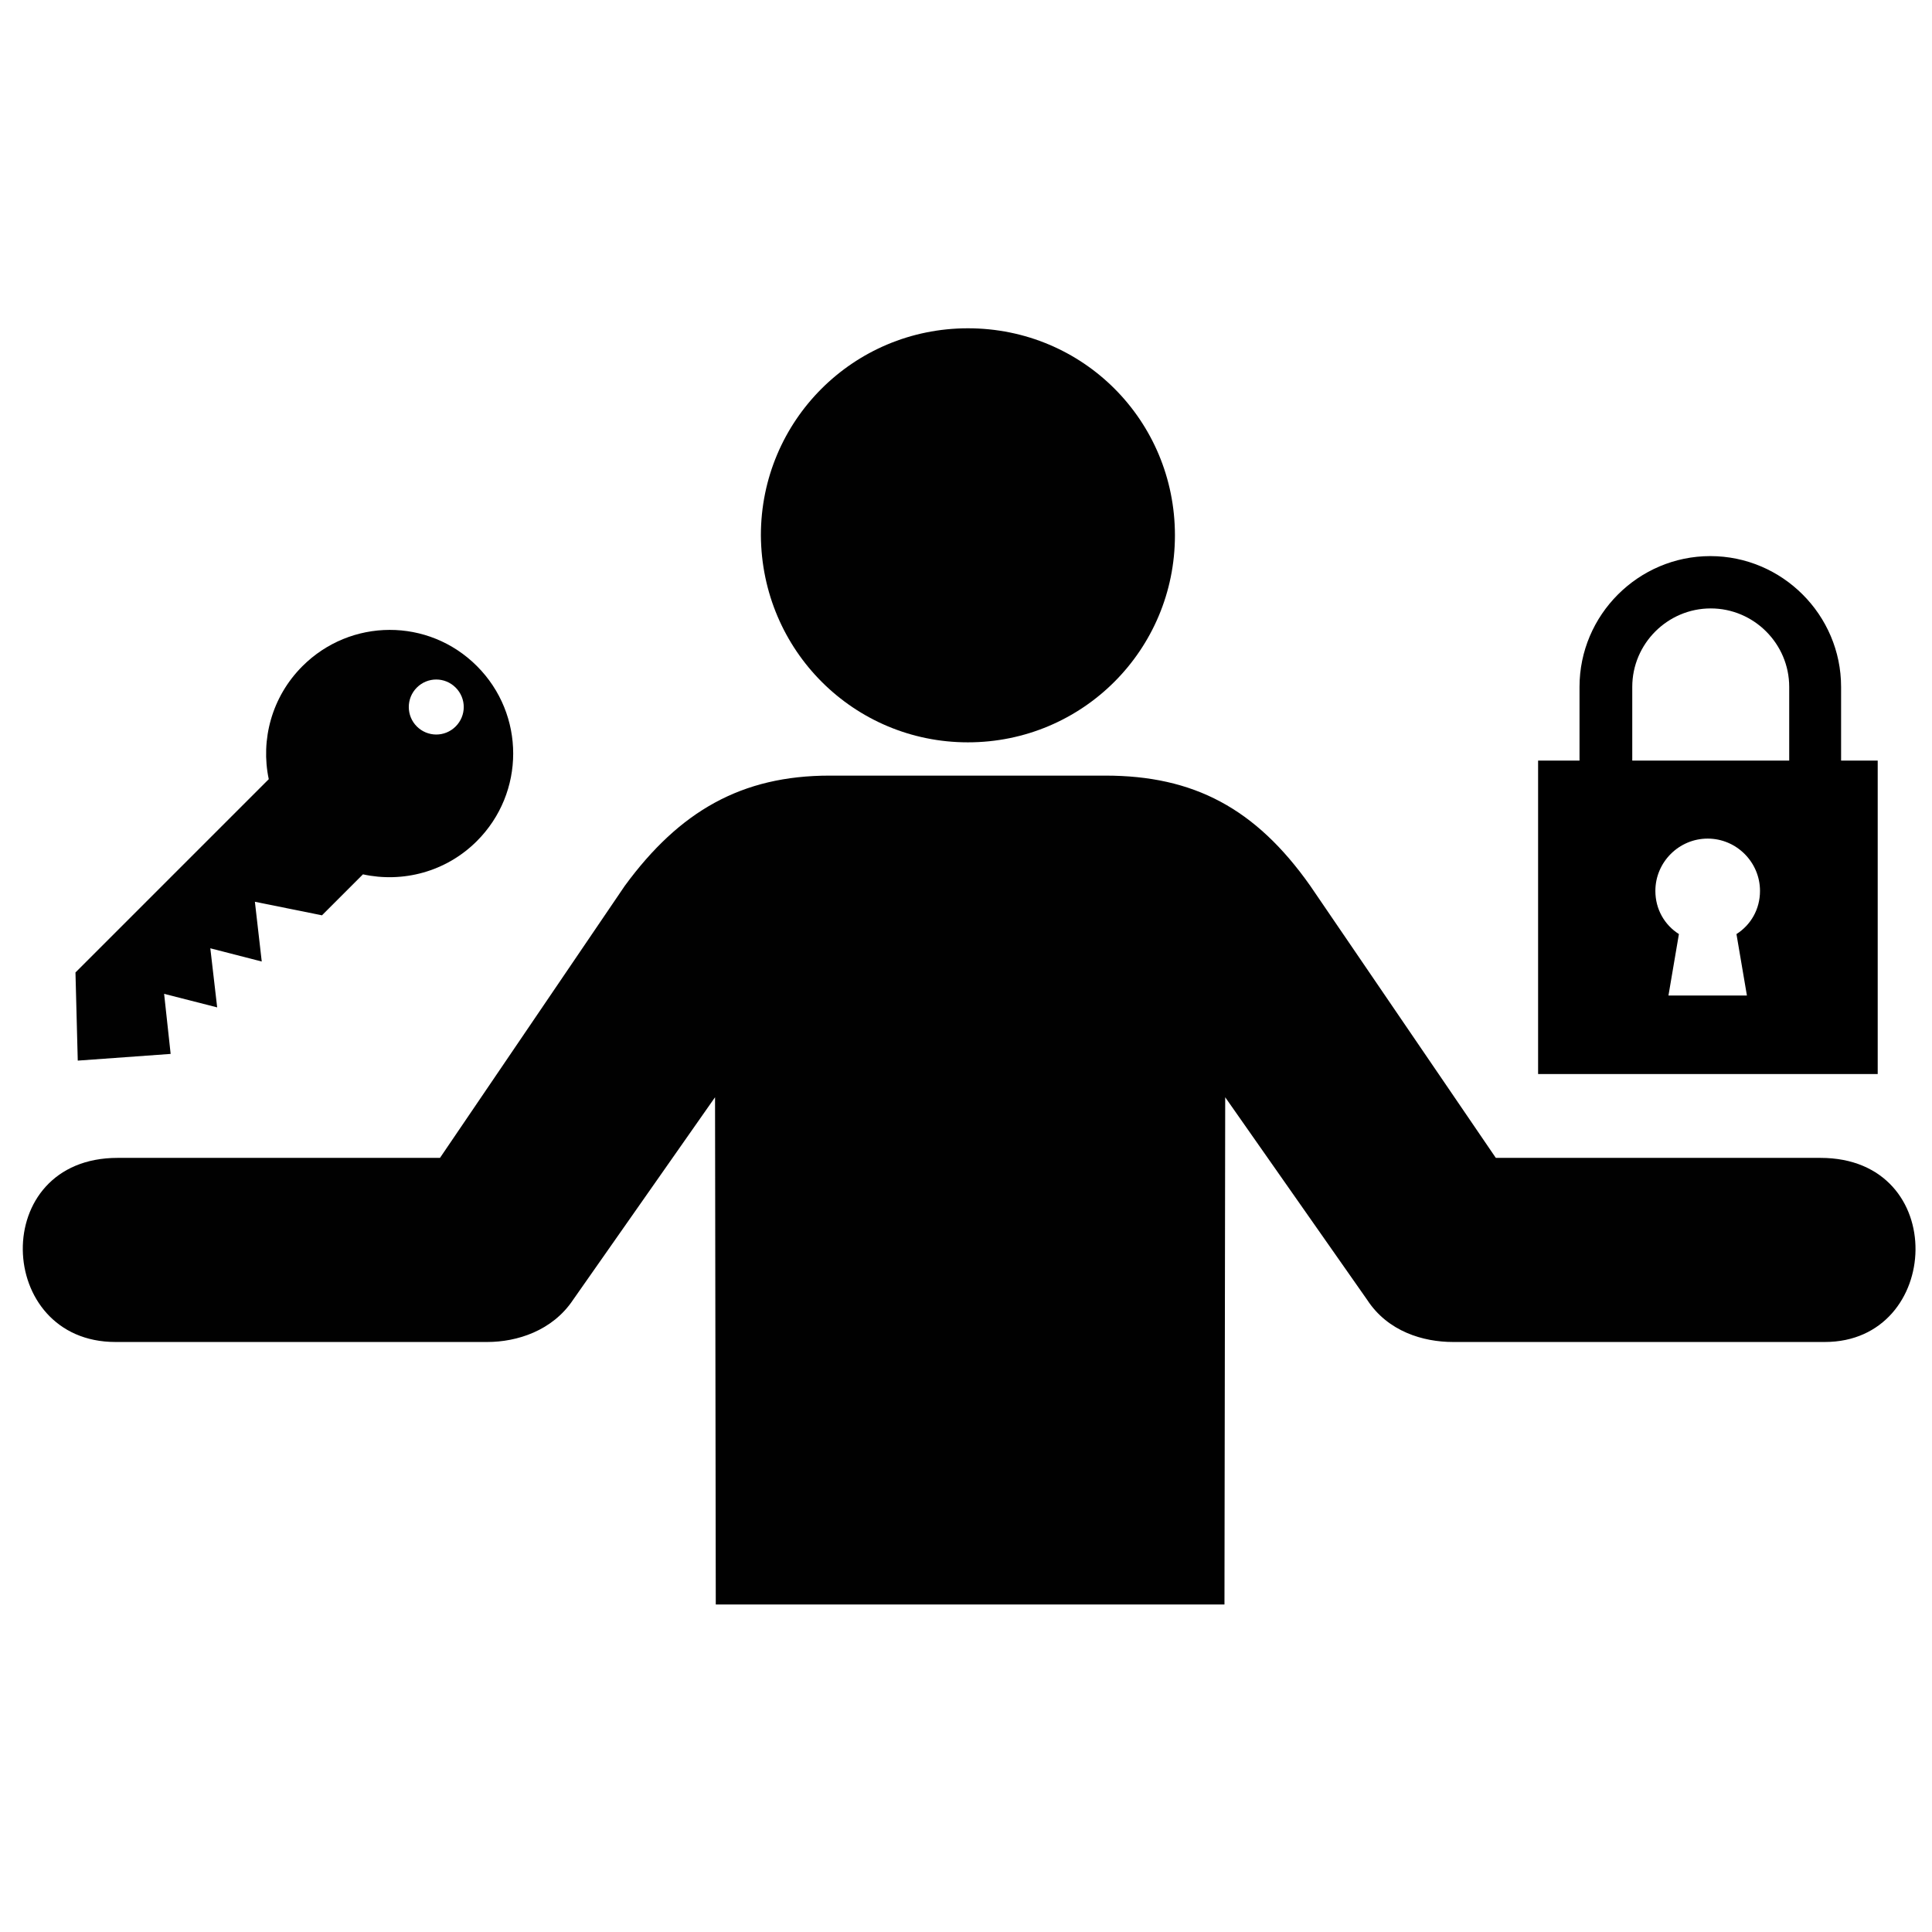 <?xml version="1.0" encoding="utf-8"?>
<!-- Uploaded to: SVG Repo, www.svgrepo.com, Generator: SVG Repo Mixer Tools -->
<svg version="1.1" id="Layer_1" xmlns="http://www.w3.org/2000/svg" xmlns:xlink="http://www.w3.org/1999/xlink" 
	 width="800px" height="800px" viewBox="0 0 256 173" enable-background="new 0 0 256 173" xml:space="preserve">
<path fill="#010101" d="M128.253,56.864c15.186,0,27.432-12.247,27.432-27.432S143.536,2,128.253,2
	c-15.186,0-27.432,12.247-27.432,27.432C100.918,44.716,113.165,56.864,128.253,56.864z M64.571,136.32h-49.28
	c-15.969,0-16.851-24.395,0.294-24.395H58.3l24.493-36.054c7.25-9.895,15.48-14.598,27.138-14.598h36.544
	c11.659,0,19.888,4.311,27.138,14.598l24.591,36.054h43.01c17.243,0,16.165,24.395,0.588,24.395h-49.28
	c-3.919,0-8.622-1.372-11.365-5.584l-18.811-26.844l-0.098,67.209H94.844l-0.098-67.209l-18.811,26.844
	C73.192,134.85,68.49,136.32,64.571,136.32z"/>
<path fill="#010101" d="M22.611,98.149l-0.865-7.96l7.03,1.795l-0.908-7.83l6.814,1.752l-0.908-7.917l8.89,1.795l5.429-5.429
	c5.256,1.146,10.988-0.303,15.098-4.413c6.403-6.403,6.424-16.764,0-23.188s-16.742-6.359-23.123,0.022
	c-4.067,4.067-5.559,9.755-4.456,14.968L10,87.356l0.303,11.681L22.611,98.149z M55.23,54.758c-1.406-1.406-1.428-3.72,0-5.148
	c1.428-1.428,3.72-1.428,5.148,0c1.428,1.428,1.428,3.72,0,5.148C58.929,56.208,56.636,56.164,55.23,54.758z"/>
<path d="M248.806,59.279v41.534h-45V59.279h5.488v-9.763c0-9.531,7.798-17.33,17.33-17.33c9.531,0,17.33,7.798,17.33,17.33v9.763
	L248.806,59.279z M230.09,82.27c1.906-1.213,3.119-3.293,3.119-5.719c0-3.813-3.119-6.932-6.932-6.932s-6.932,3.119-6.932,6.932
	c0,2.426,1.213,4.506,3.119,5.719l-1.386,8.145h10.398L230.09,82.27z M237.079,49.517c0-5.719-4.679-10.398-10.398-10.398
	c-5.719,0-10.398,4.679-10.398,10.398v9.763h16.926h3.87V49.517z"/>
<g id="shopping_cart">
</g>
<g id="cross">
</g>
<g id="leaf">
</g>
</svg>